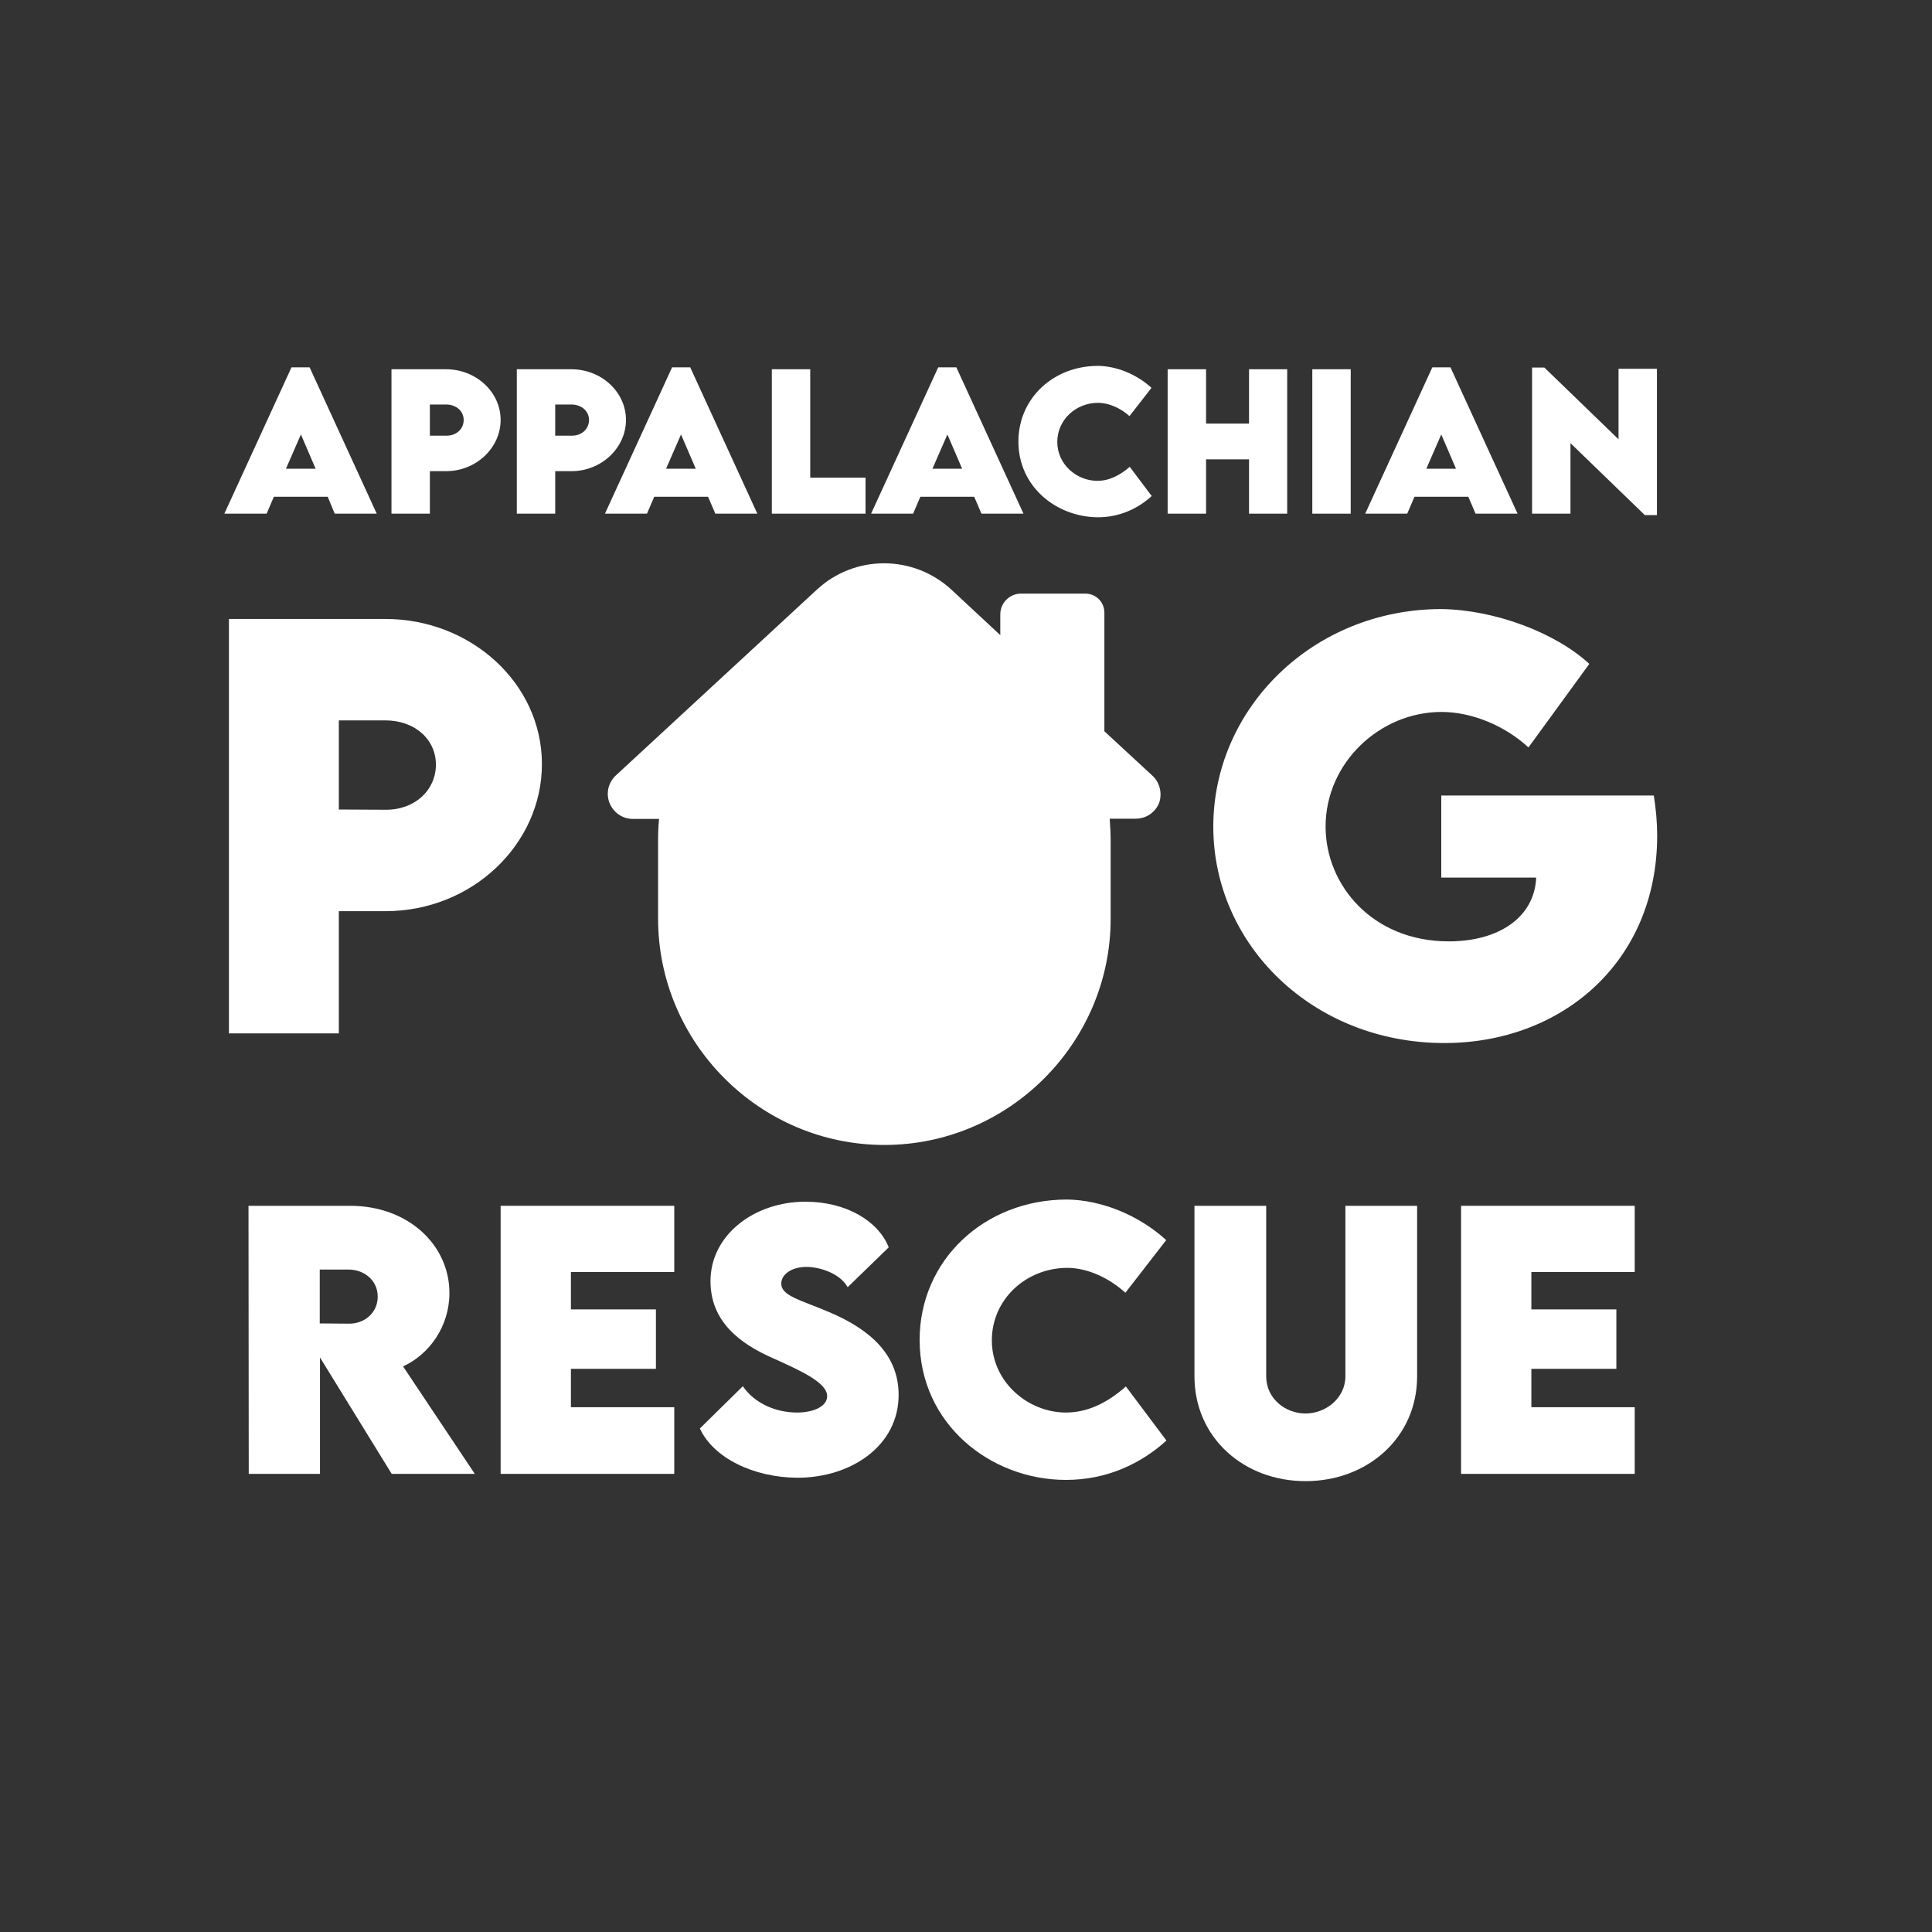 <svg xmlns="http://www.w3.org/2000/svg" xmlns:xlink="http://www.w3.org/1999/xlink" x="0px" y="0px" viewBox="0 0 800 800" style="enable-background:new 0 0 800 800;" xml:space="preserve"><rect x="0" y="0" width="800" height="800" fill="#333333" stroke="none"/><style type="text/css">	.st0{fill:#FFFFFF;}</style><g id="text">	<g>		<path class="st0" d="M94.8,256.3h64.8c35.3,0,64.8,26.6,64.8,60.1c0,33.1-28.8,60.9-64.8,60.9h-19.3v50.6H94.8V256.3z    M180.5,316.6c0-10.4-8.7-18.3-20.9-18.3h-19.3v36.9l19.3,0.1C171.9,335.4,180.5,327.1,180.5,316.6z"></path>		<path class="st0" d="M686.2,346c0,52.2-39.4,85.9-88.1,85.9c-54.5,0-95.7-40.7-95.7-89.6c0-49,41.3-90.1,94.5-90.1   c21.8,0.3,47,9.6,61.2,22.7l-25.2,34.6c-9.6-8.9-23.3-14.7-36-14.7c-25.5,0-48,21-48,47.5c0,24.1,19.3,47.5,51,47.5   c20.8,0,35.5-10,36.2-26.4h-39.3v-34h88C685.7,335,686.2,340.6,686.2,346z"></path>	</g>	<g>		<g>			<path class="st0" d="M135.7,205.7h-22.3l-3,7H92.9l27.8-60.6h7.5l27.8,60.6h-17.4L135.7,205.7z M130.7,194.1l-6.1-14.2l-6.2,14.2    H130.7z"></path>			<path class="st0" d="M162.1,152.9h22.6c12.3,0,22.6,9.3,22.6,21c0,11.5-10.1,21.2-22.6,21.2H178v17.6h-15.9V152.9z M192,173.9    c0-3.6-3-6.4-7.3-6.4H178v12.9l6.7,0C189,180.5,192,177.6,192,173.9z"></path>			<path class="st0" d="M214,152.9h22.6c12.3,0,22.6,9.3,22.6,21c0,11.5-10.1,21.2-22.6,21.2h-6.7v17.6H214V152.9z M243.9,173.9    c0-3.6-3-6.4-7.3-6.4h-6.7v12.9l6.7,0C240.9,180.5,243.9,177.6,243.9,173.9z"></path>			<path class="st0" d="M293.2,205.7h-22.3l-3,7h-17.4l27.8-60.6h7.5l27.8,60.6h-17.4L293.2,205.7z M288.1,194.1l-6.1-14.2    l-6.2,14.2H288.1z"></path>			<path class="st0" d="M358.4,197.8v14.9h-38.8v-59.8h15.9v44.9H358.4z"></path>			<path class="st0" d="M403.4,205.7h-22.3l-3,7h-17.4l27.8-60.6h7.5l27.8,60.6h-17.4L403.4,205.7z M398.4,194.1l-6.1-14.2    l-6.2,14.2H398.4z"></path>			<path class="st0" d="M421.7,182.8c0-17.7,14.3-31.3,33-31.3c7.7,0.1,16,3.5,22.1,9.1l-9.1,11.7c-3.7-3.3-8.5-5.5-13-5.5    c-9.2,0-16.9,7-16.9,16.2c0,9.3,8,16.1,16.6,16.1c5,0,9.5-2.4,13.4-5.8l9.1,12.1c-5.7,5.2-13.3,8.8-22.4,8.8    C437.4,214,421.7,201.6,421.7,182.8z"></path>			<path class="st0" d="M533,152.9v59.8h-15.8v-22.5h-17.8v22.5h-15.9v-59.8h15.9v22.5h17.8v-22.5H533z"></path>			<path class="st0" d="M543.4,152.9h15.9v59.8h-15.9V152.9z"></path>			<path class="st0" d="M608,205.7h-22.3l-3,7h-17.4l27.8-60.6h7.5l27.8,60.6H611L608,205.7z M602.9,194.1l-6.1-14.2l-6.2,14.2    H602.9z"></path>			<path class="st0" d="M686.1,152.8v60.5h-5l-30.8-29.8v29.2h-15.9v-60.5h5.1l30.7,29.7v-29.2H686.1z"></path>		</g>	</g>	<g>		<g>			<path class="st0" d="M162.2,610.3l-29.7-48.2v48.2H103l-0.1-111H145c24,0,41.1,16.2,41.1,36.1c0,13.8-8.3,25.4-19.2,30.4    l29.7,44.5H162.2z M132.4,548l12,0.1c6.3,0.1,12-4.3,12-11.2c0-6.9-5.8-11.2-12-11.2h-12V548z"></path>			<path class="st0" d="M236.4,526.7v15.5h35.2v24.6h-35.2v15.9h42.8v27.6h-71.9v-111h71.9v27.4H236.4z"></path>			<path class="st0" d="M289.8,591.5l17.8-17.5c4.6,6.8,13.2,10.9,22.5,10.9c6.3,0,12.4-2.3,12.4-6.8c0-5.7-11.4-10.7-22.2-15.6    c-14-6.1-26.1-15.3-26.1-32c0-19.2,18.2-32.9,39.3-32.9c16.9,0,30.2,8,34.5,18.9L351,533c-3.3-5.9-11.8-8.4-17.1-8.4    c-6.1,0-10.4,3.1-10.4,6.9c0,5.1,7.8,6.7,19.8,11.8c17.3,7.3,28.8,17.9,28.8,34.3c0,21.1-19.7,34.3-41.9,34.3    C312,611.8,295.4,603.7,289.8,591.5z"></path>			<path class="st0" d="M380.8,554.8c0-32.8,26.6-58.1,61.1-58.1c14.3,0.2,29.7,6.5,41,16.8l-16.9,21.8c-6.8-6.2-15.8-10.3-24-10.3    c-17.1,0-31.3,13-31.3,30c0,17.2,14.9,29.9,30.7,29.9c9.3,0,17.6-4.4,24.8-10.8l16.8,22.4c-10.6,9.6-24.7,16.3-41.6,16.3    C410.1,612.8,380.8,589.6,380.8,554.8z"></path>			<path class="st0" d="M494.6,569.9v-70.6h29.7v70.6c0,9.2,7.9,15.4,16.3,15.4c8.3,0,16.5-6.3,16.5-15.4v-70.6h29.7v70.6    c0,25.5-20.7,43.4-46.1,43.4C515.2,613.4,494.6,595.4,494.6,569.9z"></path>			<path class="st0" d="M634.1,526.7v15.5h35.2v24.6h-35.2v15.9h42.8v27.6H605v-111h71.9v27.4H634.1z"></path>		</g>	</g></g><g id="Layer_3">	<path class="st0" d="M477.1,321.1l-19.8-18.3v-49.1c0-4.4-3.5-7.9-7.9-7.9h-26.6c-4.8,0-8.6,3.9-8.6,8.6v8.6L394,244.2  c-15.8-14.6-40.1-14.6-55.8,0L255,321.1c-3.1,2.9-4.2,7.4-2.6,11.4c1.6,4,5.4,6.6,9.7,6.6h10.8c-0.3,3-0.4,5.9-0.4,9v32.3  c0,51.5,42.2,93.7,93.7,93.7l0,0c51.5,0,93.7-42.2,93.7-93.7V348c0-3-0.2-6-0.4-9h10.8c4.3,0,8.1-2.6,9.7-6.6  C481.3,328.5,480.3,324,477.1,321.1z"></path></g></svg>